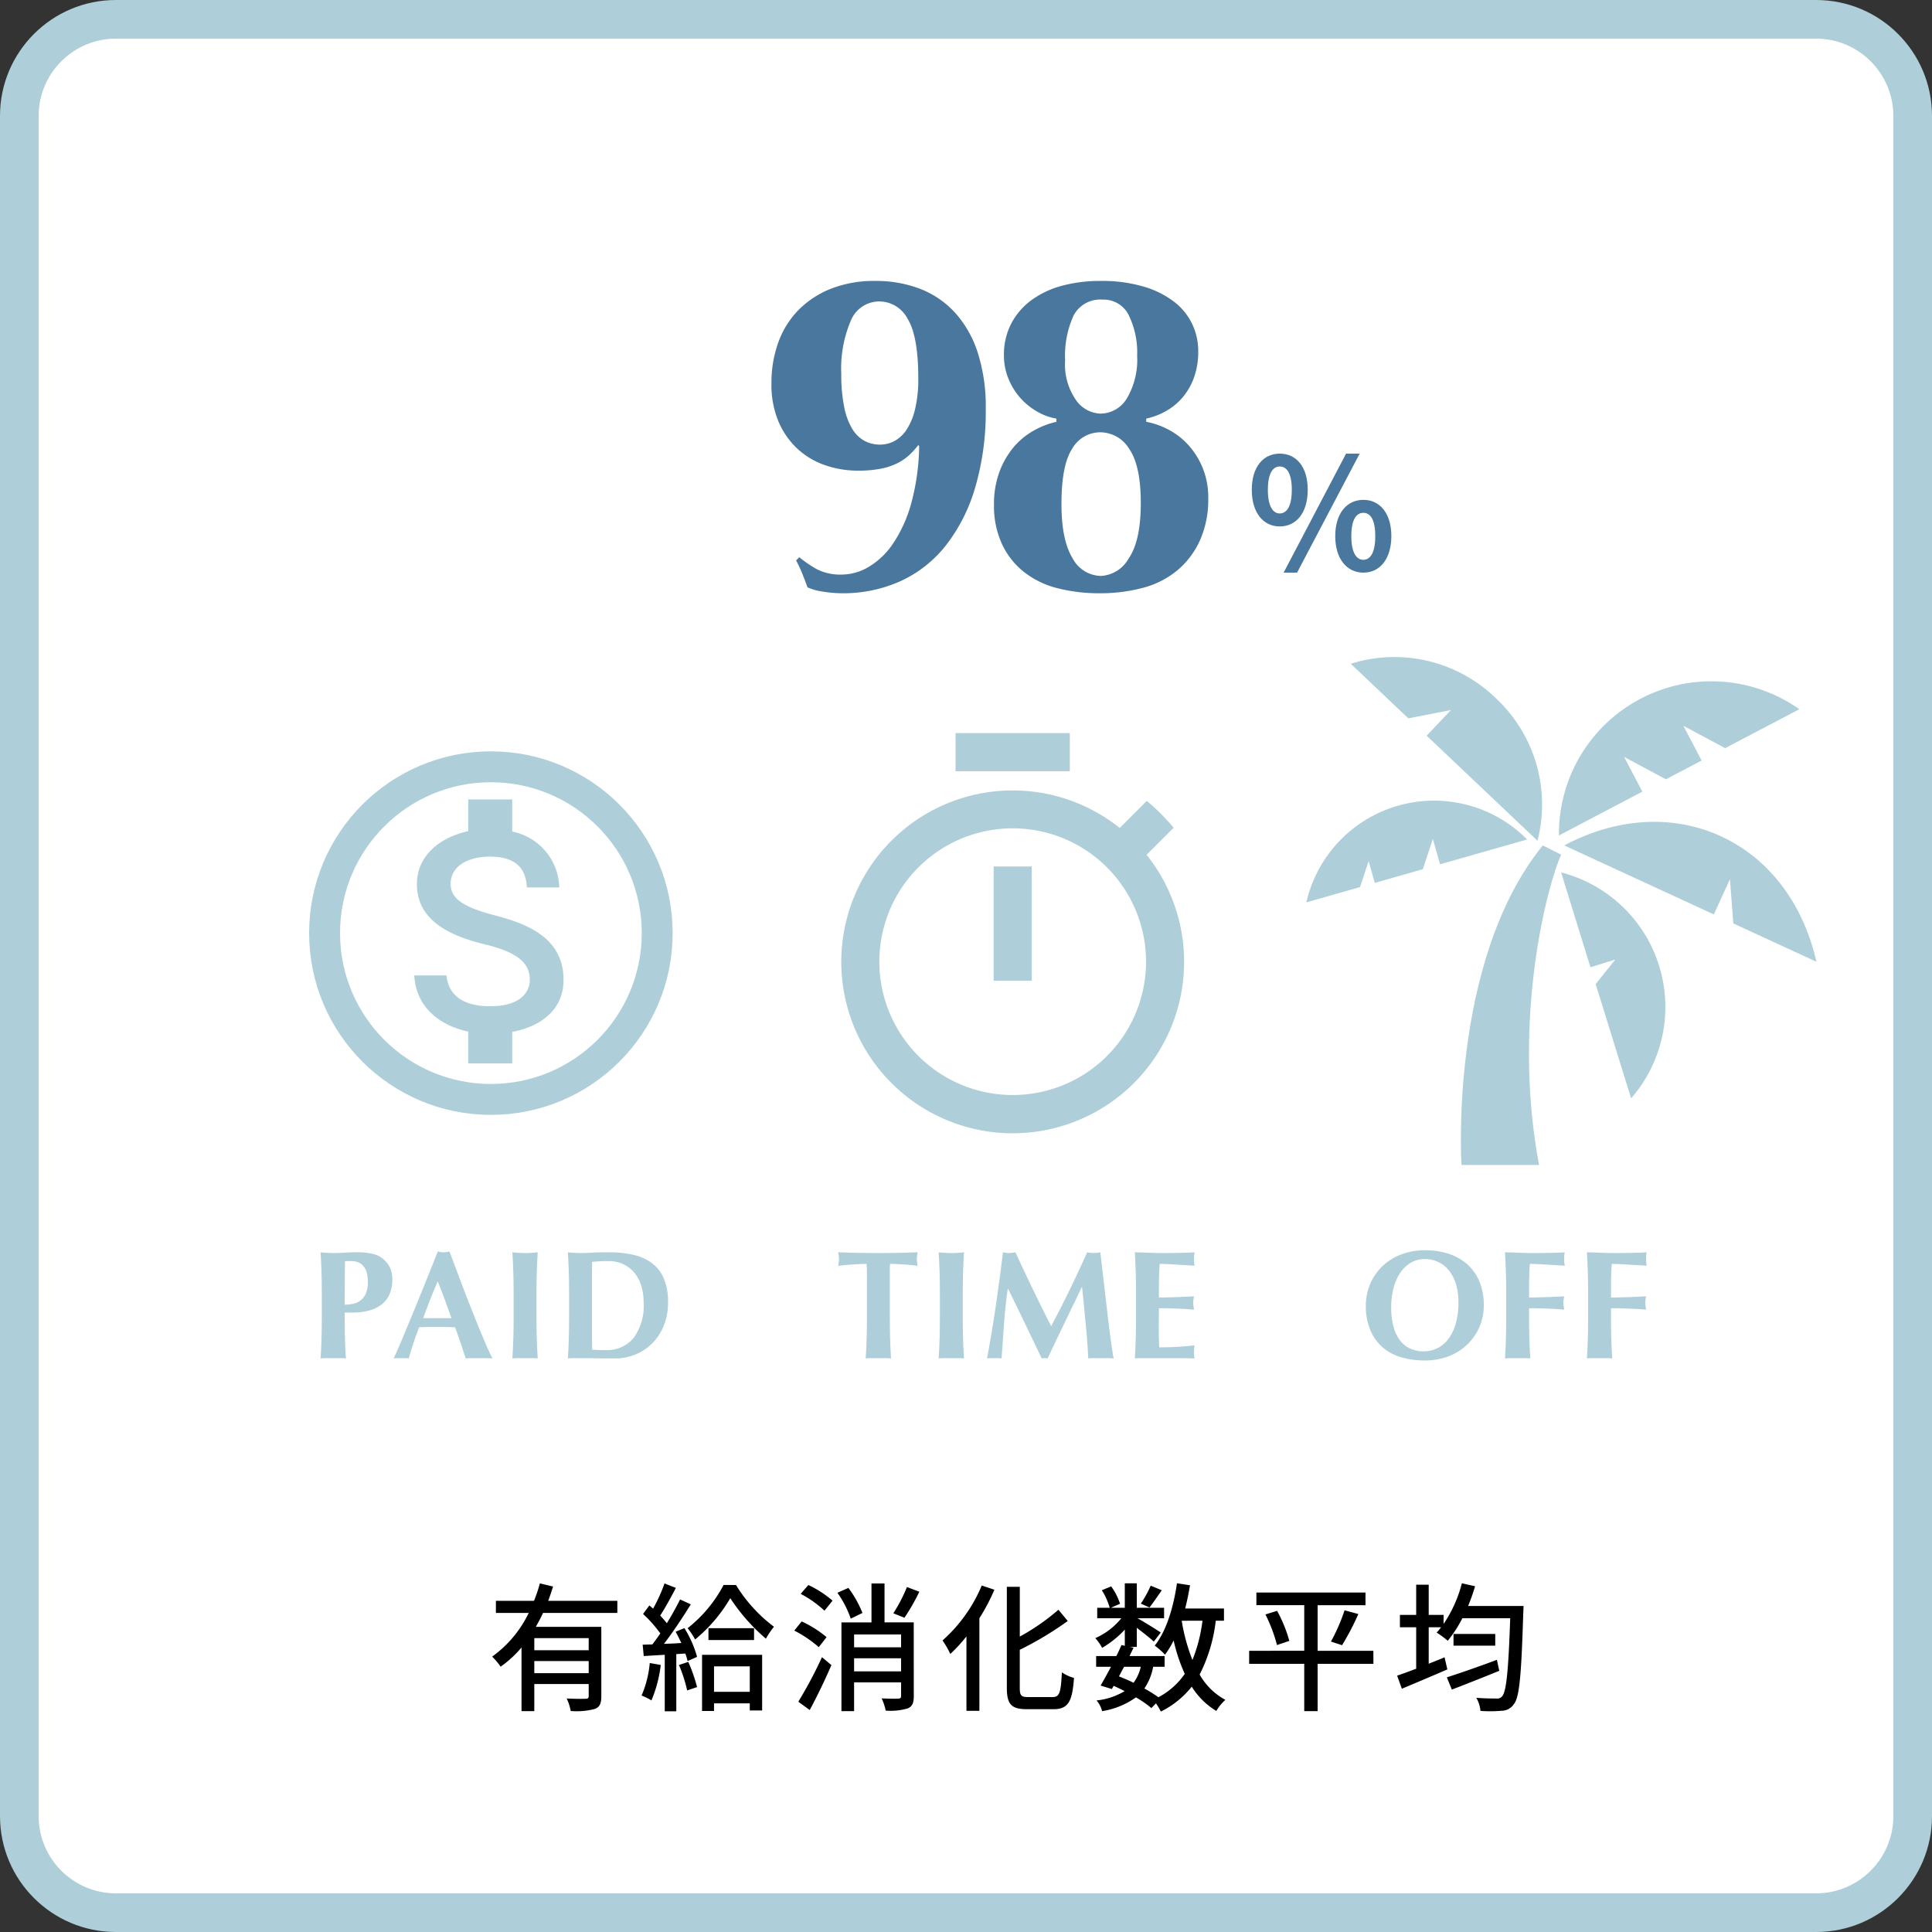 <svg xmlns="http://www.w3.org/2000/svg" width="250" height="250" viewBox="0 0 250 250">
  <rect x="0" y="0" width="250" height="250" fill="#333333" stroke="none"/>
  <g id="record-img8" transform="translate(-3385 -7979)">
    <g id="パス_49248" data-name="パス 49248" transform="translate(3385 7979)" fill="#fff">
      <path d="M 235 247.5 L 15 247.5 C 11.661 247.5 8.522 246.2 6.161 243.839 C 3.8 241.478 2.5 238.339 2.5 235 L 2.5 15 C 2.5 11.661 3.8 8.522 6.161 6.161 C 8.522 3.8 11.661 2.5 15 2.5 L 235 2.5 C 238.339 2.5 241.478 3.8 243.839 6.161 C 246.2 8.522 247.5 11.661 247.5 15 L 247.5 235 C 247.5 238.339 246.2 241.478 243.839 243.839 C 241.478 246.2 238.339 247.5 235 247.5 Z" stroke="none"/>
      <path d="M 15 5 C 9.486 5 5 9.486 5 15 L 5 235 C 5 240.514 9.486 245 15 245 L 235 245 C 240.514 245 245 240.514 245 235 L 245 15 C 245 9.486 240.514 5 235 5 L 15 5 M 15 0 L 235 0 C 243.284 0 250 6.716 250 15 L 250 235 C 250 243.284 243.284 250 235 250 L 15 250 C 6.716 250 0 243.284 0 235 L 0 15 C 0 6.716 6.716 0 15 0 Z" stroke="none" fill="#aecfd9"/>
    </g>
    <path id="パス_49257" data-name="パス 49257" d="M13.176-6.462H6.138V-8.028h7.038ZM6.138-3.492V-5.058h7.038v1.566Zm10.746-7.794v-1.566H7.938c.234-.612.432-1.242.63-1.854l-1.71-.4a19.446,19.446,0,0,1-.756,2.25H1.17v1.566H5.418A14.923,14.923,0,0,1,.684-5.634a9.3,9.3,0,0,1,1.1,1.3,14.149,14.149,0,0,0,2.7-2.484V1.422H6.138v-3.51h7.038V-.54c0,.27-.09.36-.4.36-.306.018-1.386.018-2.448-.036a6.288,6.288,0,0,1,.522,1.62,9.284,9.284,0,0,0,3.132-.27c.648-.252.828-.756.828-1.656V-9.486H6.336c.324-.576.648-1.188.936-1.8Zm4.194,6.48A13.6,13.6,0,0,1,20.016-.594a7.035,7.035,0,0,1,1.278.63A16.666,16.666,0,0,0,22.5-4.554Zm3.78.252A19.252,19.252,0,0,1,25.92-1.26L27.2-1.692A20.8,20.8,0,0,0,26.064-4.95Zm-.432-4.3c.252.45.5.954.738,1.458-.774.054-1.53.09-2.25.108,1.17-1.512,2.466-3.474,3.474-5.112L25-13.032c-.45.918-1.062,2.016-1.71,3.078a13.016,13.016,0,0,0-.864-.99c.648-.99,1.4-2.376,2.034-3.582L22.986-15.1a20.756,20.756,0,0,1-1.476,3.258c-.162-.144-.324-.288-.486-.414l-.81,1.1a16.979,16.979,0,0,1,2.232,2.52c-.342.5-.7.99-1.026,1.422l-1.26.036L20.3-5.706c.81-.054,1.728-.108,2.718-.162V1.44h1.494v-7.4l1.17-.072a7.03,7.03,0,0,1,.288.972L27.2-5.6A13.955,13.955,0,0,0,25.56-9.324ZM34.02-4.374V-1.08H29.394V-4.374ZM27.846,1.4h1.548V.414H34.02v.918h1.6v-7.2H27.846Zm.828-10.71v1.53h5.9v-1.53Zm1.962-5.6a17.464,17.464,0,0,1-4.662,5.6,8.935,8.935,0,0,1,.972,1.458A20.038,20.038,0,0,0,31.5-13.194a24.574,24.574,0,0,0,4.608,5.238A11.064,11.064,0,0,1,37.152-9.5a19.471,19.471,0,0,1-4.914-5.4Zm23.724.27a20.267,20.267,0,0,1-1.764,3.4l1.44.576a26.98,26.98,0,0,0,1.926-3.366ZM41.778,1.278c.936-1.728,1.98-3.906,2.808-5.814L43.362-5.562A54.612,54.612,0,0,1,40.3.2Zm2.178-9.432a14.143,14.143,0,0,0-3.222-2.034L39.78-9a15.14,15.14,0,0,1,3.168,2.142Zm-3.348-5.6a13.954,13.954,0,0,1,3.078,2.178l1.044-1.3A13.652,13.652,0,0,0,41.6-14.9ZM48.6-11.286a13.844,13.844,0,0,0-1.818-3.24l-1.422.63a13.226,13.226,0,0,1,1.728,3.348Zm-1.08,7.56V-5.418H53.6v1.692ZM53.6-8.5V-6.84H47.52V-8.5Zm1.638-1.566h-3.78V-15.1H49.77v5.04H45.882V1.422H47.52V-2.3H53.6V-.54c0,.252-.09.324-.36.342S52-.18,51.084-.234a6.8,6.8,0,0,1,.522,1.584,7.685,7.685,0,0,0,2.862-.288c.594-.252.774-.72.774-1.584Zm8.8-4.77a19.556,19.556,0,0,1-5.076,7.11,11.489,11.489,0,0,1,1.008,1.746,19.739,19.739,0,0,0,2.088-2.268v9.63h1.674V-10.6a25.85,25.85,0,0,0,1.944-3.69ZM70.074-.4c-.936,0-1.116-.18-1.116-1.206V-6.516a43.6,43.6,0,0,0,6.21-3.726L73.962-11.7a28.541,28.541,0,0,1-5,3.474V-14.67H67.284V-1.62c0,2.178.594,2.79,2.628,2.79h3.4c1.962,0,2.448-1.062,2.664-4.05a4.928,4.928,0,0,1-1.566-.72c-.144,2.574-.27,3.2-1.206,3.2ZM85.9-14.814a14.586,14.586,0,0,1-1.278,2.322l1.116.5c.45-.558,1.026-1.422,1.6-2.232Zm6.7,4.536A20.079,20.079,0,0,1,91.3-5.2a24.3,24.3,0,0,1-1.386-5.076ZM84.618-4.32a5.627,5.627,0,0,1-.936,2.07c-.612-.306-1.26-.576-1.89-.828.216-.4.432-.828.666-1.242Zm10.764-5.958v-1.584H90.36c.252-.972.45-1.98.63-3.006L89.3-15.12c-.468,3.168-1.386,6.192-2.88,8.064a9.519,9.519,0,0,1,1.332,1.17,12.136,12.136,0,0,0,1.116-1.836,21.717,21.717,0,0,0,1.44,4.32A9.562,9.562,0,0,1,86.9-.378a19.086,19.086,0,0,0-1.818-1.134A7.361,7.361,0,0,0,86.22-4.32H87.7V-5.706H83.16c.18-.378.36-.738.522-1.08L83.2-6.894h.9V-9.36c.81.612,1.764,1.368,2.2,1.782l.9-1.17c-.45-.324-2.2-1.4-3.006-1.854h3.438v-1.35H84.1V-15.12H82.548v3.168h-1.8l1.188-.522a8.1,8.1,0,0,0-1.152-2.25l-1.206.5A8.892,8.892,0,0,1,80.6-11.952h-1.62v1.35H82.1a8.932,8.932,0,0,1-3.366,2.574,6.624,6.624,0,0,1,.882,1.26,12.8,12.8,0,0,0,2.934-2.358v2.088l-.432-.09c-.2.45-.414.936-.666,1.422H78.84V-4.32h1.926c-.486.9-.954,1.764-1.35,2.43l1.458.45.234-.414c.486.216.954.45,1.422.684A8.792,8.792,0,0,1,78.894.036a3.522,3.522,0,0,1,.72,1.386A10.275,10.275,0,0,0,83.988-.36a13.148,13.148,0,0,1,2,1.386L86.58.414a8.091,8.091,0,0,1,.63,1.062,11.693,11.693,0,0,0,4-3.222A9.684,9.684,0,0,0,94.392,1.4a6.119,6.119,0,0,1,1.17-1.44,8.436,8.436,0,0,1-3.33-3.276,20.39,20.39,0,0,0,2.088-6.966ZM114.714-6.39H107.5v-5.9h6.192v-1.638H99.576v1.638h6.192v5.9H98.64V-4.7h7.128v6.12H107.5V-4.7h7.218Zm-13.968-4.7a19.569,19.569,0,0,1,1.494,3.96l1.6-.54a18.05,18.05,0,0,0-1.584-3.888Zm9.918,3.978a34.537,34.537,0,0,0,2.106-4.032l-1.782-.486a24.146,24.146,0,0,1-1.764,4.05ZM130.7-5.22c-2.358.882-4.9,1.764-6.48,2.268l.648,1.584c1.746-.666,4.014-1.566,6.138-2.43Zm-5.616-3.348v1.512h5.4V-8.568Zm1.89-3.618a25.291,25.291,0,0,0,.9-2.556l-1.71-.378A16.862,16.862,0,0,1,123.8-9.864v-1.17h-1.926V-14.94h-1.62v3.906h-2.106v1.6h2.106v5.364c-.936.36-1.782.666-2.466.9l.612,1.692c1.674-.7,3.852-1.62,5.886-2.5l-.36-1.566c-.684.288-1.368.558-2.052.828V-9.432h1.6a7.218,7.218,0,0,1-.576.684,12.4,12.4,0,0,1,1.44,1.062,16,16,0,0,0,1.89-2.916h6.192c-.234,6.84-.5,9.5-1.044,10.1a.8.8,0,0,1-.756.288c-.45,0-1.458,0-2.592-.09a3.879,3.879,0,0,1,.54,1.692,17.239,17.239,0,0,0,2.772-.018,1.9,1.9,0,0,0,1.548-.846c.738-.9.972-3.762,1.224-11.862.018-.234.036-.846.036-.846Z" transform="translate(3448 8199)"/>
    <path id="Icon_material-timer" data-name="Icon material-timer" d="M34.078,1.5H19.289V6.43H34.078ZM24.219,33.543h4.93V18.754h-4.93ZM44.011,17.25l3.5-3.5a27.232,27.232,0,0,0-3.475-3.475l-3.5,3.5a22.182,22.182,0,1,0,3.475,3.475ZM26.683,48.331A17.254,17.254,0,1,1,43.937,31.078,17.241,17.241,0,0,1,26.683,48.331Z" transform="translate(3489.358 8072.363)" fill="#aecfd9"/>
    <g id="椰子の木アイコン6" transform="translate(3554.041 8063.007)">
      <path id="パス_1877" data-name="パス 1877" d="M255.73,217.366l3.8,12.272,3.213-1-2.537,3.176,4.582,14.788a17.988,17.988,0,0,0-9.059-29.241Z" transform="translate(-222.765 -188.481)" fill="#aecfd9"/>
      <path id="パス_1878" data-name="パス 1878" d="M279.167,168.439c-6.441-2.971-13.774-2.3-20.292,1.175l19.357,8.93,2.084-4.558.438,5.722,10.751,4.96C289.881,177.435,285.608,171.41,279.167,168.439Z" transform="translate(-225.504 -144.224)" fill="#aecfd9"/>
      <path id="パス_1879" data-name="パス 1879" d="M261.989,35.266,267.4,38.16l4.619-2.424-2.361-4.5,5.41,2.895,9.593-5.036A19.723,19.723,0,0,0,253.557,45.43l10.792-5.668Z" transform="translate(-220.871 -21.328)" fill="#aecfd9"/>
      <path id="パス_1880" data-name="パス 1880" d="M57.523,7.875l-3.141,3.315L68.726,24.784A18.812,18.812,0,0,0,63.3,6.31a18.814,18.814,0,0,0-18.74-4.427l7.453,7.063Z" transform="translate(-38.814)" fill="#aecfd9"/>
      <path id="パス_1881" data-name="パス 1881" d="M11.878,145.934A16.945,16.945,0,0,0,0,158.45l6.947-1.981,1.11-3.358.8,2.815,6.217-1.772,1.293-3.918.935,3.284,11.27-3.211A16.95,16.95,0,0,0,11.878,145.934Z" transform="translate(0 -125.688)" fill="#aecfd9"/>
      <path id="パス_1882" data-name="パス 1882" d="M168.088,191.479l-2.389-1.194c-12.187,15.056-10.515,41.343-10.515,41.343h10.038C161.635,212.51,166.416,195.064,168.088,191.479Z" transform="translate(-135.112 -164.891)" fill="#aecfd9"/>
    </g>
    <g id="グループ_123" data-name="グループ 123" transform="translate(8133 18586.223)">
      <path id="Icon_material-attach-money" data-name="Icon material-attach-money" d="M19.878,19.49c-4.307-1.119-5.692-2.277-5.692-4.08,0-2.068,1.916-3.51,5.123-3.51,3.377,0,4.63,1.613,4.744,3.985h4.193a7.564,7.564,0,0,0-6.091-7.229V4.5H16.463V8.6c-3.681.8-6.641,3.188-6.641,6.85,0,4.383,3.624,6.565,8.918,7.836,4.744,1.138,5.692,2.808,5.692,4.573,0,1.309-.93,3.4-5.123,3.4-3.909,0-5.446-1.746-5.654-3.985H9.48c.228,4.155,3.34,6.489,6.983,7.267v4.117h5.692v-4.08c3.7-.7,6.641-2.846,6.641-6.736C28.8,22.45,24.185,20.609,19.878,19.49Z" transform="translate(-4703.874 -10508.274)" fill="#aecfd9"/>
      <g id="楕円形_14" data-name="楕円形 14" transform="translate(-4708 -10510)" fill="none" stroke="#aecfd9" stroke-width="4">
        <circle cx="23.521" cy="23.521" r="23.521" stroke="none"/>
        <circle cx="23.521" cy="23.521" r="21.521" fill="none"/>
      </g>
    </g>
    <path id="パス_49268" data-name="パス 49268" d="M7.56-9.86a4.162,4.162,0,0,0-.17-1.28,2.194,2.194,0,0,0-.46-.83,1.713,1.713,0,0,0-.68-.45,2.379,2.379,0,0,0-.81-.14H4.78a.743.743,0,0,0-.18.02q-.02,1.44-.03,2.83T4.56-6.92a5.551,5.551,0,0,0,1.03-.1,2.456,2.456,0,0,0,.97-.41,2.259,2.259,0,0,0,.72-.89A3.572,3.572,0,0,0,7.56-9.86ZM1.6-8.16q0-1.66-.04-2.95T1.44-13.7q.34.04.74.07t.9.03q.7,0,1.45-.05T6-13.7a9.164,9.164,0,0,1,2.22.21,3.091,3.091,0,0,1,1.26.61,3.318,3.318,0,0,1,.94,1.16,3.605,3.605,0,0,1,.3,1.54,4.63,4.63,0,0,1-.38,1.96A3.4,3.4,0,0,1,9.27-6.89a4.641,4.641,0,0,1-1.63.75,8.318,8.318,0,0,1-2.06.24H4.56q0,1.5.03,2.99T4.72.04A6.355,6.355,0,0,0,3.98,0H2.18a6.355,6.355,0,0,0-.74.04q.08-1.24.12-2.53T1.6-5.44Zm15-1.78q-.52,1.2-.98,2.37t-.9,2.39h3.66q-.44-1.22-.87-2.39T16.6-9.94ZM23.68.04Q23.2,0,22.77,0h-1.7q-.43,0-.85.04-.32-.98-.66-2T18.84-4q-.64-.02-1.28-.03t-1.28-.01q-.52,0-1.04.01T14.2-4q-.4,1.02-.74,2.04t-.62,2A2.856,2.856,0,0,0,12.37,0h-.95a3.693,3.693,0,0,0-.52.04q.24-.52.64-1.44t.88-2.08l1.03-2.49Q14-7.3,14.55-8.66t1.08-2.68q.53-1.32.97-2.46.2.04.38.07a2.31,2.31,0,0,0,.38.03,2.31,2.31,0,0,0,.38-.03q.18-.03.38-.07l1.37,3.64q.73,1.94,1.47,3.81T22.4-2.8Q23.1-1.12,23.68.04Zm2.74-8.2q0-1.66-.04-2.95t-.12-2.59q.34.04.74.07t.9.03q.5,0,.9-.03t.74-.07q-.08,1.3-.12,2.59t-.04,2.95v2.72q0,1.66.04,2.95T29.54.04A6.355,6.355,0,0,0,28.8,0H27a6.355,6.355,0,0,0-.74.04q.08-1.24.12-2.53t.04-2.95ZM36.56-3.98v1.2q0,.58.01,1.06t.01.62q.3.02.72.04t1.04.02a4.471,4.471,0,0,0,3.58-1.54,7.016,7.016,0,0,0,1.32-4.66,6.938,6.938,0,0,0-.33-2.22,4.888,4.888,0,0,0-.93-1.67,4.047,4.047,0,0,0-1.44-1.06,4.616,4.616,0,0,0-1.88-.37q-.72,0-1.17.03t-.91.07q0,.14-.01.62t-.01,1.08v6.78ZM33.6-8.16q0-1.66-.04-2.95t-.12-2.59q.34.04.74.07t.9.03q.66,0,1.48-.05t2.14-.05a14.6,14.6,0,0,1,3.13.31,6.438,6.438,0,0,1,2.43,1.05,4.848,4.848,0,0,1,1.58,1.99A7.724,7.724,0,0,1,46.4-7.2a7.834,7.834,0,0,1-.55,3,6.9,6.9,0,0,1-1.5,2.29,6.486,6.486,0,0,1-2.2,1.45,7.122,7.122,0,0,1-2.67.5q-1.5,0-2.56-.02T35.08,0h-.9a6.355,6.355,0,0,0-.74.04q.08-1.24.12-2.53t.04-2.95Z" transform="translate(3425.042 8154.744)" fill="#aecfd9"/>
    <path id="パス_49269" data-name="パス 49269" d="M4.14-10.44q0-.58-.01-1.06a4.919,4.919,0,0,0-.05-.7q-.3,0-.74.02t-.94.05q-.5.03-1.02.08t-.96.11q.04-.22.07-.44a3.253,3.253,0,0,0,.03-.44,3.253,3.253,0,0,0-.03-.44q-.03-.22-.07-.44.68.02,1.23.04t1.12.03l1.24.02q.67.01,1.61.01t1.61-.01l1.23-.02q.56-.01,1.09-.03t1.15-.04q-.04.22-.07.44a3.253,3.253,0,0,0-.03.44,3.253,3.253,0,0,0,.03.44q.03.22.07.44-.4-.06-.9-.11t-.99-.08q-.49-.03-.93-.05t-.74-.02a2.108,2.108,0,0,0-.03.28q-.01.18-.01.42v6.06q0,1.66.04,2.95T7.26.04A6.355,6.355,0,0,0,6.52,0H4.72a6.355,6.355,0,0,0-.74.04q.08-1.24.12-2.53t.04-2.95Zm9.44,2.28q0-1.66-.04-2.95t-.12-2.59q.34.04.74.07t.9.03q.5,0,.9-.03t.74-.07q-.08,1.3-.12,2.59t-.04,2.95v2.72q0,1.66.04,2.95T16.7.04A6.355,6.355,0,0,0,15.96,0h-1.8a6.355,6.355,0,0,0-.74.04q.08-1.24.12-2.53t.04-2.95Zm8.78-.82q-.32,2.3-.48,4.54L21.56.04A2.915,2.915,0,0,0,21.08,0h-.93a2.856,2.856,0,0,0-.47.04q.64-3.44,1.14-6.84t.92-6.9q.22.04.41.07a2.633,2.633,0,0,0,.41.03,2.566,2.566,0,0,0,.38-.03q.2-.03.42-.07.54,1.2,1.13,2.44t1.18,2.47q.59,1.23,1.18,2.41t1.13,2.24q1.2-2.24,2.39-4.69t2.27-4.87a4.483,4.483,0,0,0,.86.1,4.416,4.416,0,0,0,.84-.1l.43,3.7q.23,1.98.45,3.87t.44,3.53q.22,1.64.4,2.64Q35.66,0,35.25,0H33.62q-.42,0-.84.04-.1-2.06-.33-4.46t-.47-4.76h-.04L29.7-4.54Q28.6-2.26,27.52.04q-.1-.02-.19-.03a1.81,1.81,0,0,0-.38,0q-.09.01-.19.03Q25.68-2.2,24.61-4.44T22.4-8.98Zm16.6.82q0-1.66-.04-2.95T38.8-13.7q.9.02,1.78.06t1.78.04q1.48,0,2.63-.03t1.55-.07a3.577,3.577,0,0,0-.08.84,4.8,4.8,0,0,0,.02.5q.02.18.06.4-.58-.04-1.27-.08l-1.34-.08q-.65-.04-1.17-.06t-.74-.02q-.08,1.1-.09,2.18t-.01,2.18q1.3-.02,2.35-.06T46.46-8q-.06.34-.08.52a3.445,3.445,0,0,0-.02.38,1.9,1.9,0,0,0,.03.33q.03.17.07.49-2.28-.18-4.54-.18,0,.64-.01,1.28T41.9-3.9q0,1.3.06,2.5,1.14,0,2.28-.06t2.3-.2q-.04.22-.06.4a4.8,4.8,0,0,0-.02.5,4.8,4.8,0,0,0,.02.5,1.483,1.483,0,0,0,.06.3Q46,.02,45.21.01T43.04,0H39.87q-.45,0-.68.01T38.8.04q.08-1.24.12-2.53t.04-2.95Z" transform="translate(3493.042 8154.744)" fill="#aecfd9"/>
    <path id="パス_49270" data-name="パス 49270" d="M12.68-7.24a7.845,7.845,0,0,0-.32-2.33,5.34,5.34,0,0,0-.89-1.75,3.9,3.9,0,0,0-1.38-1.11,4.026,4.026,0,0,0-1.77-.39,3.466,3.466,0,0,0-1.83.49A4.338,4.338,0,0,0,5.12-11a6.381,6.381,0,0,0-.85,1.97,9.666,9.666,0,0,0-.29,2.41,9.248,9.248,0,0,0,.34,2.7,4.867,4.867,0,0,0,.92,1.77,3.425,3.425,0,0,0,1.34.97,4.318,4.318,0,0,0,1.6.3A4.044,4.044,0,0,0,9.9-1.26a3.88,3.88,0,0,0,1.43-1.16,6.108,6.108,0,0,0,.98-1.98A9.688,9.688,0,0,0,12.68-7.24ZM.7-6.8a7.061,7.061,0,0,1,.55-2.78A6.953,6.953,0,0,1,2.8-11.86,7.164,7.164,0,0,1,5.22-13.4a8.547,8.547,0,0,1,3.16-.56,9.759,9.759,0,0,1,2.98.44,6.778,6.778,0,0,1,2.4,1.32,6.139,6.139,0,0,1,1.61,2.23,7.811,7.811,0,0,1,.59,3.15,6.9,6.9,0,0,1-.57,2.8,7.027,7.027,0,0,1-1.58,2.27A7.146,7.146,0,0,1,11.4-.24,8.491,8.491,0,0,1,8.32.3,10.951,10.951,0,0,1,5.35-.09,6.359,6.359,0,0,1,2.93-1.35,6.089,6.089,0,0,1,1.3-3.57,7.914,7.914,0,0,1,.7-6.8ZM18.86-8.16q0-1.66-.04-2.95T18.7-13.7q.9.02,1.78.06t1.78.04q1.48,0,2.63-.03t1.55-.07a3.577,3.577,0,0,0-.08.84,4.8,4.8,0,0,0,.02.5q.02.18.06.4-.58-.04-1.27-.08l-1.34-.08q-.65-.04-1.17-.06t-.74-.02q-.08,1.1-.09,2.18t-.01,2.18q1.3-.02,2.35-.06T26.36-8q-.06.34-.08.52a3.444,3.444,0,0,0-.02.38,1.9,1.9,0,0,0,.03.33q.03.17.07.49-2.28-.18-4.54-.18v1.02q0,1.66.04,2.95T21.98.04A6.355,6.355,0,0,0,21.24,0h-1.8a6.355,6.355,0,0,0-.74.04q.08-1.24.12-2.53t.04-2.95Zm10.6,0q0-1.66-.04-2.95T29.3-13.7q.9.02,1.78.06t1.78.04q1.48,0,2.63-.03t1.55-.07a3.577,3.577,0,0,0-.08.84,4.8,4.8,0,0,0,.02.5q.02.18.06.4-.58-.04-1.27-.08l-1.34-.08q-.65-.04-1.17-.06t-.74-.02q-.08,1.1-.09,2.18t-.01,2.18q1.3-.02,2.35-.06T36.96-8q-.06.34-.08.52a3.445,3.445,0,0,0-.02.38,1.9,1.9,0,0,0,.03.33q.03.17.07.49-2.28-.18-4.54-.18v1.02q0,1.66.04,2.95T32.58.04A6.355,6.355,0,0,0,31.84,0h-1.8a6.355,6.355,0,0,0-.74.04q.08-1.24.12-2.53t.04-2.95Z" transform="translate(3561.042 8154.744)" fill="#aecfd9"/>
    <path id="パス_49271" data-name="パス 49271" d="M4.6-5.88c2.14,0,3.62-1.76,3.62-4.74S6.74-15.3,4.6-15.3C2.48-15.3.98-13.6.98-10.62S2.48-5.88,4.6-5.88Zm0-1.68c-.86,0-1.54-.88-1.54-3.06s.68-3.02,1.54-3.02c.88,0,1.56.84,1.56,3.02S5.48-7.56,4.6-7.56ZM15.42.1c2.12,0,3.62-1.76,3.62-4.72,0-2.98-1.5-4.7-3.62-4.7s-3.64,1.72-3.64,4.7C11.78-1.66,13.3.1,15.42.1Zm0-1.66c-.88,0-1.56-.9-1.56-3.06,0-2.2.68-3.02,1.56-3.02s1.54.82,1.54,3.02C16.96-2.46,16.3-1.56,15.42-1.56ZM5.1.1H6.84l8.1-15.4H13.18Z" transform="translate(3546 8053)" fill="#49779d"/>
    <path id="パス_49272" data-name="パス 49272" d="M20.827-27.022q0-5.487-1.386-7.729a4.145,4.145,0,0,0-3.628-2.242A3.969,3.969,0,0,0,12.1-34.515a15.7,15.7,0,0,0-1.239,6.9,20.683,20.683,0,0,0,.384,4.307A8.708,8.708,0,0,0,12.3-20.473a4.216,4.216,0,0,0,1.593,1.534,4.246,4.246,0,0,0,1.976.472,3.953,3.953,0,0,0,1.888-.472,4.431,4.431,0,0,0,1.563-1.475,8.368,8.368,0,0,0,1.092-2.655A16.482,16.482,0,0,0,20.827-27.022ZM5.428-3.894A16.018,16.018,0,0,0,7.67-2.36a6.645,6.645,0,0,0,3.3.708,6.872,6.872,0,0,0,3.451-1,10,10,0,0,0,3.157-3.038,17.731,17.731,0,0,0,2.33-5.162,29.581,29.581,0,0,0,1.032-7.434l-.118-.118a9.583,9.583,0,0,1-1.209,1.328,6.619,6.619,0,0,1-1.593,1.062,8.693,8.693,0,0,1-2.124.679,15.131,15.131,0,0,1-2.861.236,12.927,12.927,0,0,1-4.278-.708,10.082,10.082,0,0,1-3.569-2.124,10.326,10.326,0,0,1-2.448-3.511,12.236,12.236,0,0,1-.914-4.926,15.321,15.321,0,0,1,.914-5.4A11.554,11.554,0,0,1,5.4-35.96a12.175,12.175,0,0,1,4.219-2.714,15.229,15.229,0,0,1,5.6-.973,15.922,15.922,0,0,1,5.87,1.032,11.969,11.969,0,0,1,4.514,3.1,14.173,14.173,0,0,1,2.921,5.163,22.88,22.88,0,0,1,1.032,7.228A34.939,34.939,0,0,1,28.2-12.951,22.369,22.369,0,0,1,24.4-5.428,15.891,15.891,0,0,1,18.526-.8,18.1,18.1,0,0,1,10.915.767,15.7,15.7,0,0,1,8.526.56,7.18,7.18,0,0,1,6.49,0q-.3-.826-.649-1.711a17.85,17.85,0,0,0-.826-1.77ZM49.147-29.972a10.964,10.964,0,0,0-1.091-5.251,3.609,3.609,0,0,0-3.393-2.006,3.885,3.885,0,0,0-3.746,2.065,12.548,12.548,0,0,0-1.091,5.782,8.04,8.04,0,0,0,1.416,5.163,4.032,4.032,0,0,0,3.127,1.74,4.006,4.006,0,0,0,3.451-1.976A9.819,9.819,0,0,0,49.147-29.972ZM38.7-21.83a7.584,7.584,0,0,1-2.6-.973,8.672,8.672,0,0,1-2.154-1.8,8.736,8.736,0,0,1-1.475-2.448,7.874,7.874,0,0,1-.561-2.979,8.694,8.694,0,0,1,.944-4.1,8.837,8.837,0,0,1,2.625-3.038,11.844,11.844,0,0,1,3.953-1.859,18.913,18.913,0,0,1,4.986-.619A18.961,18.961,0,0,1,50-38.91a12,12,0,0,1,3.953,1.977,7.946,7.946,0,0,1,2.331,2.891,8.169,8.169,0,0,1,.767,3.481,9.893,9.893,0,0,1-.531,3.363,8.366,8.366,0,0,1-1.445,2.566,7.9,7.9,0,0,1-2.153,1.8,9.106,9.106,0,0,1-2.6,1v.413a9.935,9.935,0,0,1,2.8.973,9.285,9.285,0,0,1,2.6,1.977,10.147,10.147,0,0,1,1.888,2.979,10.128,10.128,0,0,1,.737,3.983,12.9,12.9,0,0,1-1.062,5.4,10.93,10.93,0,0,1-2.921,3.894A11.523,11.523,0,0,1,49.914.059a21.238,21.238,0,0,1-5.605.708A21.741,21.741,0,0,1,38.852.118a11.573,11.573,0,0,1-4.337-2.095,10,10,0,0,1-2.861-3.628,11.746,11.746,0,0,1-1.032-5.074,12,12,0,0,1,.678-4.189,10.879,10.879,0,0,1,1.77-3.156,9.412,9.412,0,0,1,2.567-2.183A10.728,10.728,0,0,1,38.7-21.417ZM49.619-10.915q0-4.779-1.475-6.962a4.411,4.411,0,0,0-3.776-2.183,4.18,4.18,0,0,0-3.629,2.124q-1.386,2.124-1.386,7.139,0,4.661,1.416,6.992a4.232,4.232,0,0,0,3.717,2.33,4.388,4.388,0,0,0,3.569-2.271Q49.619-6.018,49.619-10.915Z" transform="translate(3483 8055)" fill="#49779d"/>
  </g>
</svg>
